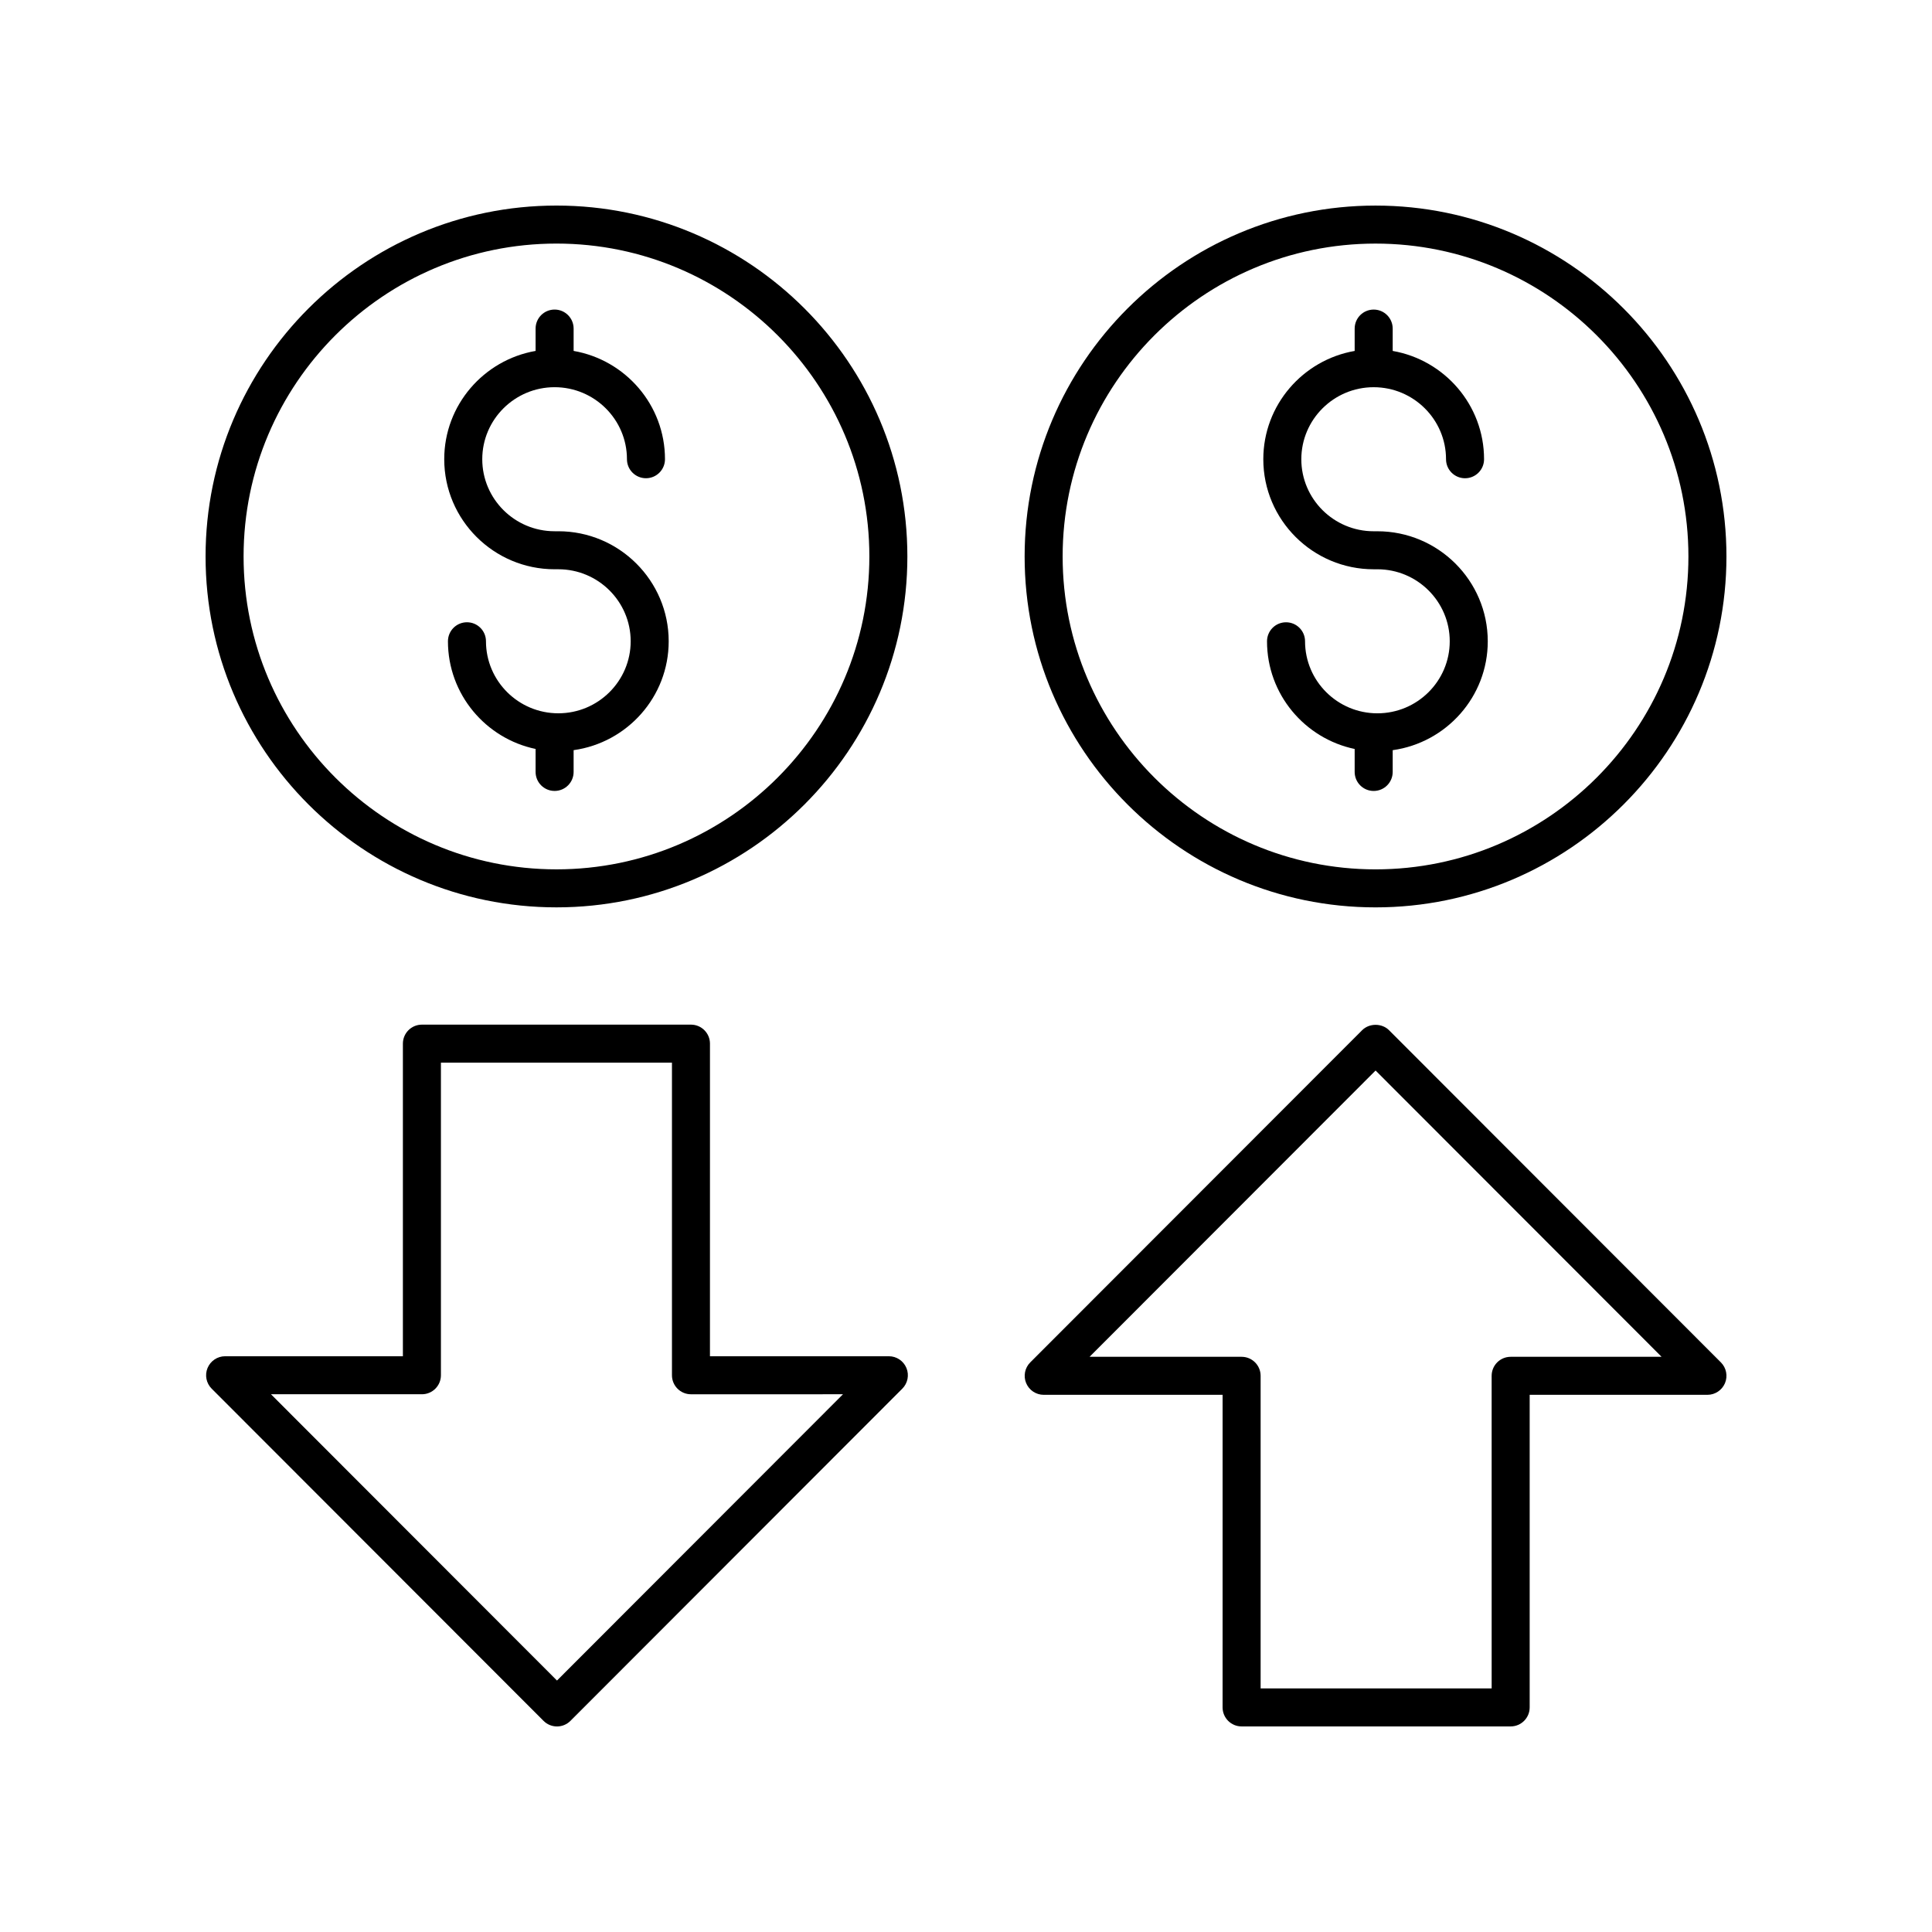 <?xml version="1.0" encoding="UTF-8"?>
<!-- Uploaded to: ICON Repo, www.svgrepo.com, Generator: ICON Repo Mixer Tools -->
<svg fill="#000000" width="800px" height="800px" version="1.1" viewBox="144 144 512 512" xmlns="http://www.w3.org/2000/svg">
 <g>
  <path d="m327.11 415.54h-71.301c-2.785 0-5.039 2.254-5.039 5.039v82.84h-47.109c-2.035 0-3.871 1.227-4.656 3.109-0.781 1.883-0.348 4.051 1.094 5.488l87.945 88.031c0.945 0.949 2.227 1.48 3.562 1.48 1.34 0 2.617-0.531 3.562-1.477l87.949-88.035c1.441-1.438 1.875-3.606 1.094-5.488-0.781-1.883-2.617-3.109-4.656-3.109h-47.41l0.004-82.84c0-2.781-2.254-5.039-5.039-5.039zm40.289 97.953-75.793 75.867-75.793-75.867h39.996c2.785 0 5.039-2.254 5.039-5.039v-82.836h61.227v82.84c0 2.781 2.254 5.039 5.039 5.039z"/>
  <path d="m473.04 601.52h71.301c2.785 0 5.039-2.254 5.039-5.039v-82.84h47.109c2.035 0 3.871-1.227 4.656-3.109 0.781-1.883 0.348-4.051-1.094-5.488l-87.945-88.031c-1.891-1.895-5.234-1.895-7.125 0l-87.949 88.031c-1.441 1.438-1.875 3.606-1.094 5.488 0.781 1.883 2.617 3.109 4.656 3.109h47.41l-0.004 82.84c0 2.781 2.254 5.039 5.039 5.039zm-40.293-97.953 75.797-75.867 75.793 75.867h-39.996c-2.785 0-5.039 2.254-5.039 5.039l0.004 82.836h-61.227v-82.836c0-2.781-2.254-5.039-5.039-5.039z"/>
  <path d="m290.98 294.86h0.984c10.574 0 19.172 8.562 19.172 19.086 0 10.523-8.602 19.086-19.172 19.086-10.574 0-19.176-8.562-19.176-19.086 0-2.781-2.254-5.039-5.039-5.039s-5.039 2.254-5.039 5.039c0 14.023 9.98 25.758 23.227 28.535v6.086c0 2.781 2.254 5.039 5.039 5.039s5.039-2.254 5.039-5.039v-5.769c14.211-1.977 25.195-14.145 25.195-28.848 0-16.082-13.121-29.164-29.25-29.164h-0.984c-10.574 0-19.172-8.562-19.172-19.09 0-10.523 8.602-19.086 19.172-19.086 10.574 0 19.172 8.562 19.172 19.086 0 2.781 2.254 5.039 5.039 5.039s5.039-2.254 5.039-5.039c0-14.363-10.48-26.309-24.211-28.699v-5.922c0-2.781-2.254-5.039-5.039-5.039s-5.039 2.254-5.039 5.039v5.922c-13.73 2.391-24.211 14.336-24.211 28.699 0.004 16.078 13.125 29.164 29.254 29.164z"/>
  <path d="m291.47 384.46c51.277 0 92.992-41.719 92.992-92.992 0-51.277-41.715-92.992-92.992-92.992s-92.992 41.715-92.992 92.992 41.715 92.992 92.992 92.992zm0-175.91c45.723 0 82.918 37.195 82.918 82.918s-37.195 82.918-82.918 82.918-82.918-37.195-82.918-82.918 37.195-82.918 82.918-82.918z"/>
  <path d="m509.02 284.79h-0.984c-10.574 0-19.172-8.562-19.172-19.09 0-10.523 8.602-19.086 19.172-19.086 10.574 0 19.176 8.562 19.176 19.086 0 2.781 2.254 5.039 5.039 5.039s5.039-2.254 5.039-5.039c0-14.363-10.48-26.309-24.211-28.699v-5.922c0-2.781-2.254-5.039-5.039-5.039-2.785 0-5.039 2.254-5.039 5.039v5.922c-13.73 2.391-24.211 14.336-24.211 28.699 0 16.082 13.121 29.164 29.25 29.164h0.984c10.574 0 19.172 8.562 19.172 19.086 0 10.523-8.602 19.086-19.172 19.086-10.574 0-19.172-8.562-19.172-19.086 0-2.781-2.254-5.039-5.039-5.039s-5.039 2.254-5.039 5.039c0 14.023 9.98 25.758 23.227 28.535v6.086c0 2.781 2.254 5.039 5.039 5.039 2.785 0 5.039-2.254 5.039-5.039v-5.769c14.211-1.977 25.195-14.145 25.195-28.848-0.004-16.082-13.125-29.164-29.254-29.164z"/>
  <path d="m508.53 198.48c-51.277 0-92.992 41.719-92.992 92.992 0 51.277 41.719 92.992 92.992 92.992 51.277 0 92.996-41.715 92.996-92.992s-41.719-92.992-92.996-92.992zm0 175.91c-45.723 0-82.918-37.195-82.918-82.918 0.004-45.723 37.199-82.918 82.918-82.918 45.723 0 82.918 37.195 82.918 82.918s-37.195 82.918-82.918 82.918z"/>
 </g>
</svg>